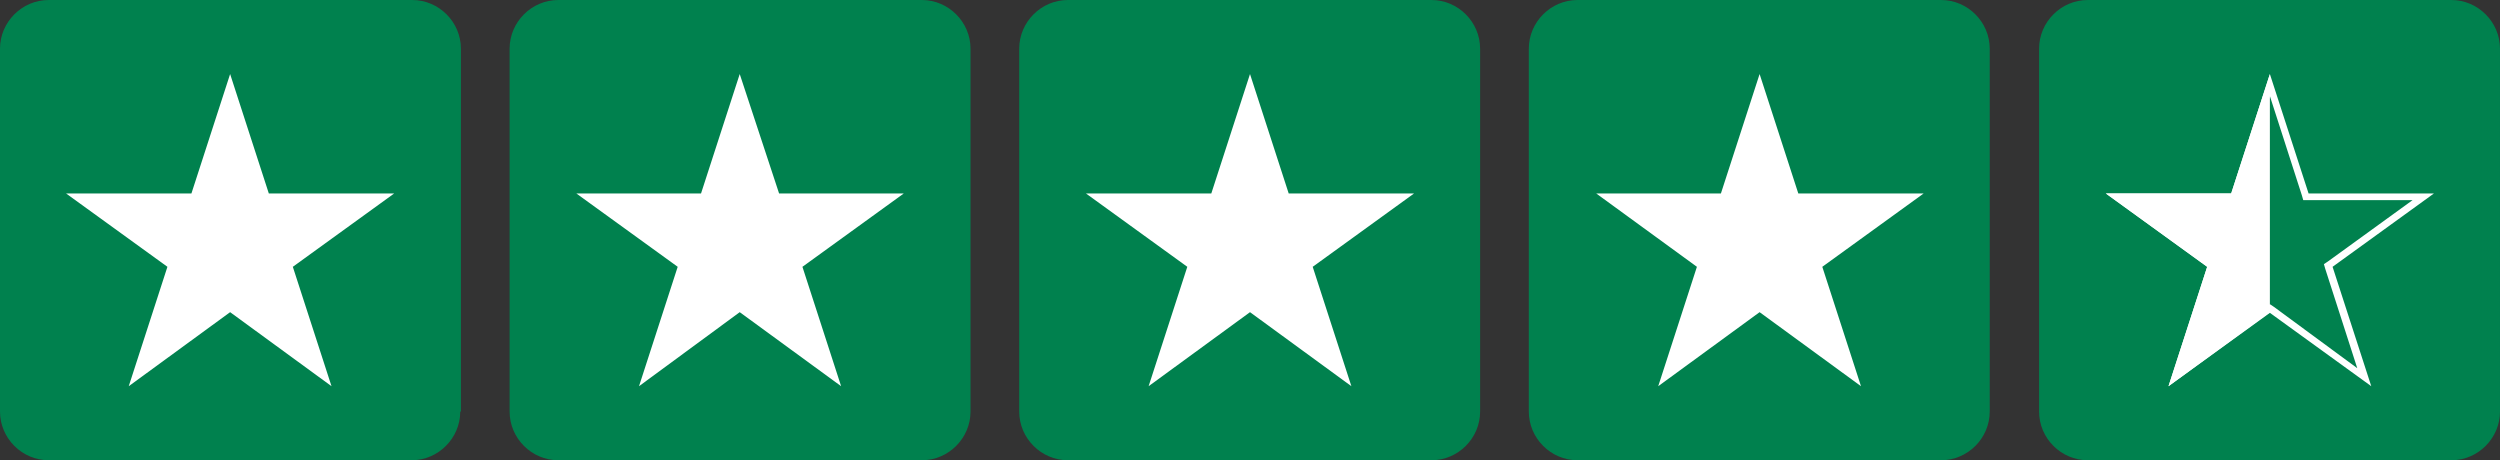 <?xml version="1.0" encoding="utf-8"?>
<!-- Generator: Adobe Illustrator 22.1.0, SVG Export Plug-In . SVG Version: 6.00 Build 0)  -->
<!DOCTYPE svg PUBLIC "-//W3C//DTD SVG 1.1//EN" "http://www.w3.org/Graphics/SVG/1.1/DTD/svg11.dtd">
<svg version="1.1" id="Laag_1" xmlns="http://www.w3.org/2000/svg" xmlns:xlink="http://www.w3.org/1999/xlink" x="0px" y="0px"
	 viewBox="0 0 374.8 69" style="enable-background:new 0 0 374.8 69;" xml:space="preserve">
<rect x="0" y="0" width="374.8" height="69" fill="#333333" stroke="none"/>
<style type="text/css">
	.st0{fill:#00814E;}
	.st1{fill:#FFFFFF;}
</style>
<g id="Logo_on_black">
</g>
<path class="st0" d="M69,61.7c0,4-3.3,7.3-7.3,7.3H7.3c-4,0-7.3-3.3-7.3-7.3V7.3C0,3.3,3.3,0,7.3,0h54.5c4,0,7.3,3.3,7.3,7.3V61.7z"
	/>
<polygon class="st1" points="34.5,11.1 40.3,29 59.1,29 43.9,40 49.7,57.9 34.5,46.8 19.3,57.9 25.1,40 9.9,29 28.7,29 "/>
<path class="st0" d="M145.5,61.7c0,4-3.3,7.3-7.3,7.3H83.7c-4,0-7.3-3.3-7.3-7.3V7.3c0-4,3.3-7.3,7.3-7.3h54.5c4,0,7.3,3.3,7.3,7.3
	V61.7z"/>
<polygon class="st1" points="110.9,11.1 116.8,29 135.5,29 120.3,40 126.1,57.9 110.9,46.8 95.8,57.9 101.6,40 86.4,29 105.1,29 "/>
<path class="st0" d="M221.9,61.7c0,4-3.3,7.3-7.3,7.3h-54.5c-4,0-7.3-3.3-7.3-7.3V7.3c0-4,3.3-7.3,7.3-7.3h54.5c4,0,7.3,3.3,7.3,7.3
	L221.9,61.7L221.9,61.7z"/>
<polygon class="st1" points="187.4,11.1 193.2,29 212,29 196.8,40 202.6,57.9 187.4,46.8 172.2,57.9 178,40 162.8,29 181.6,29 "/>
<path class="st0" d="M298.3,61.7c0,4-3.3,7.3-7.3,7.3h-54.5c-4,0-7.3-3.3-7.3-7.3V7.3c0-4,3.3-7.3,7.3-7.3h54.5c4,0,7.3,3.3,7.3,7.3
	V61.7z"/>
<polygon class="st1" points="263.8,11.1 269.6,29 288.4,29 273.2,40 279,57.9 263.8,46.8 248.6,57.9 254.4,40 239.3,29 258,29 "/>
<path class="st0" d="M374.8,61.7c0,4-3.3,7.3-7.3,7.3H313c-4,0-7.3-3.3-7.3-7.3V7.3c0-4,3.3-7.3,7.3-7.3h54.5c4,0,7.3,3.3,7.3,7.3
	V61.7z"/>
<g>
	<path class="st1" d="M340.3,14.4l4.8,14.9l0.2,0.7h0.7h15.7l-12.7,9.2l-0.6,0.4l0.2,0.7l4.8,14.9L340.9,46l-0.6-0.4l-0.6,0.4
		L327,55.3l4.8-14.9l0.2-0.7l-0.6-0.4L318.8,30h15.7h0.7l0.2-0.7L340.3,14.4 M340.3,11.1L334.5,29h-18.8l15.2,11l-5.8,17.9l15.2-11
		l15.2,11L349.7,40l15.2-11h-18.8L340.3,11.1L340.3,11.1z"/>
</g>
<polygon class="st1" points="340.3,11.1 340.3,46.8 325.1,57.9 330.9,40 315.7,29 334.5,29 "/>
</svg>
